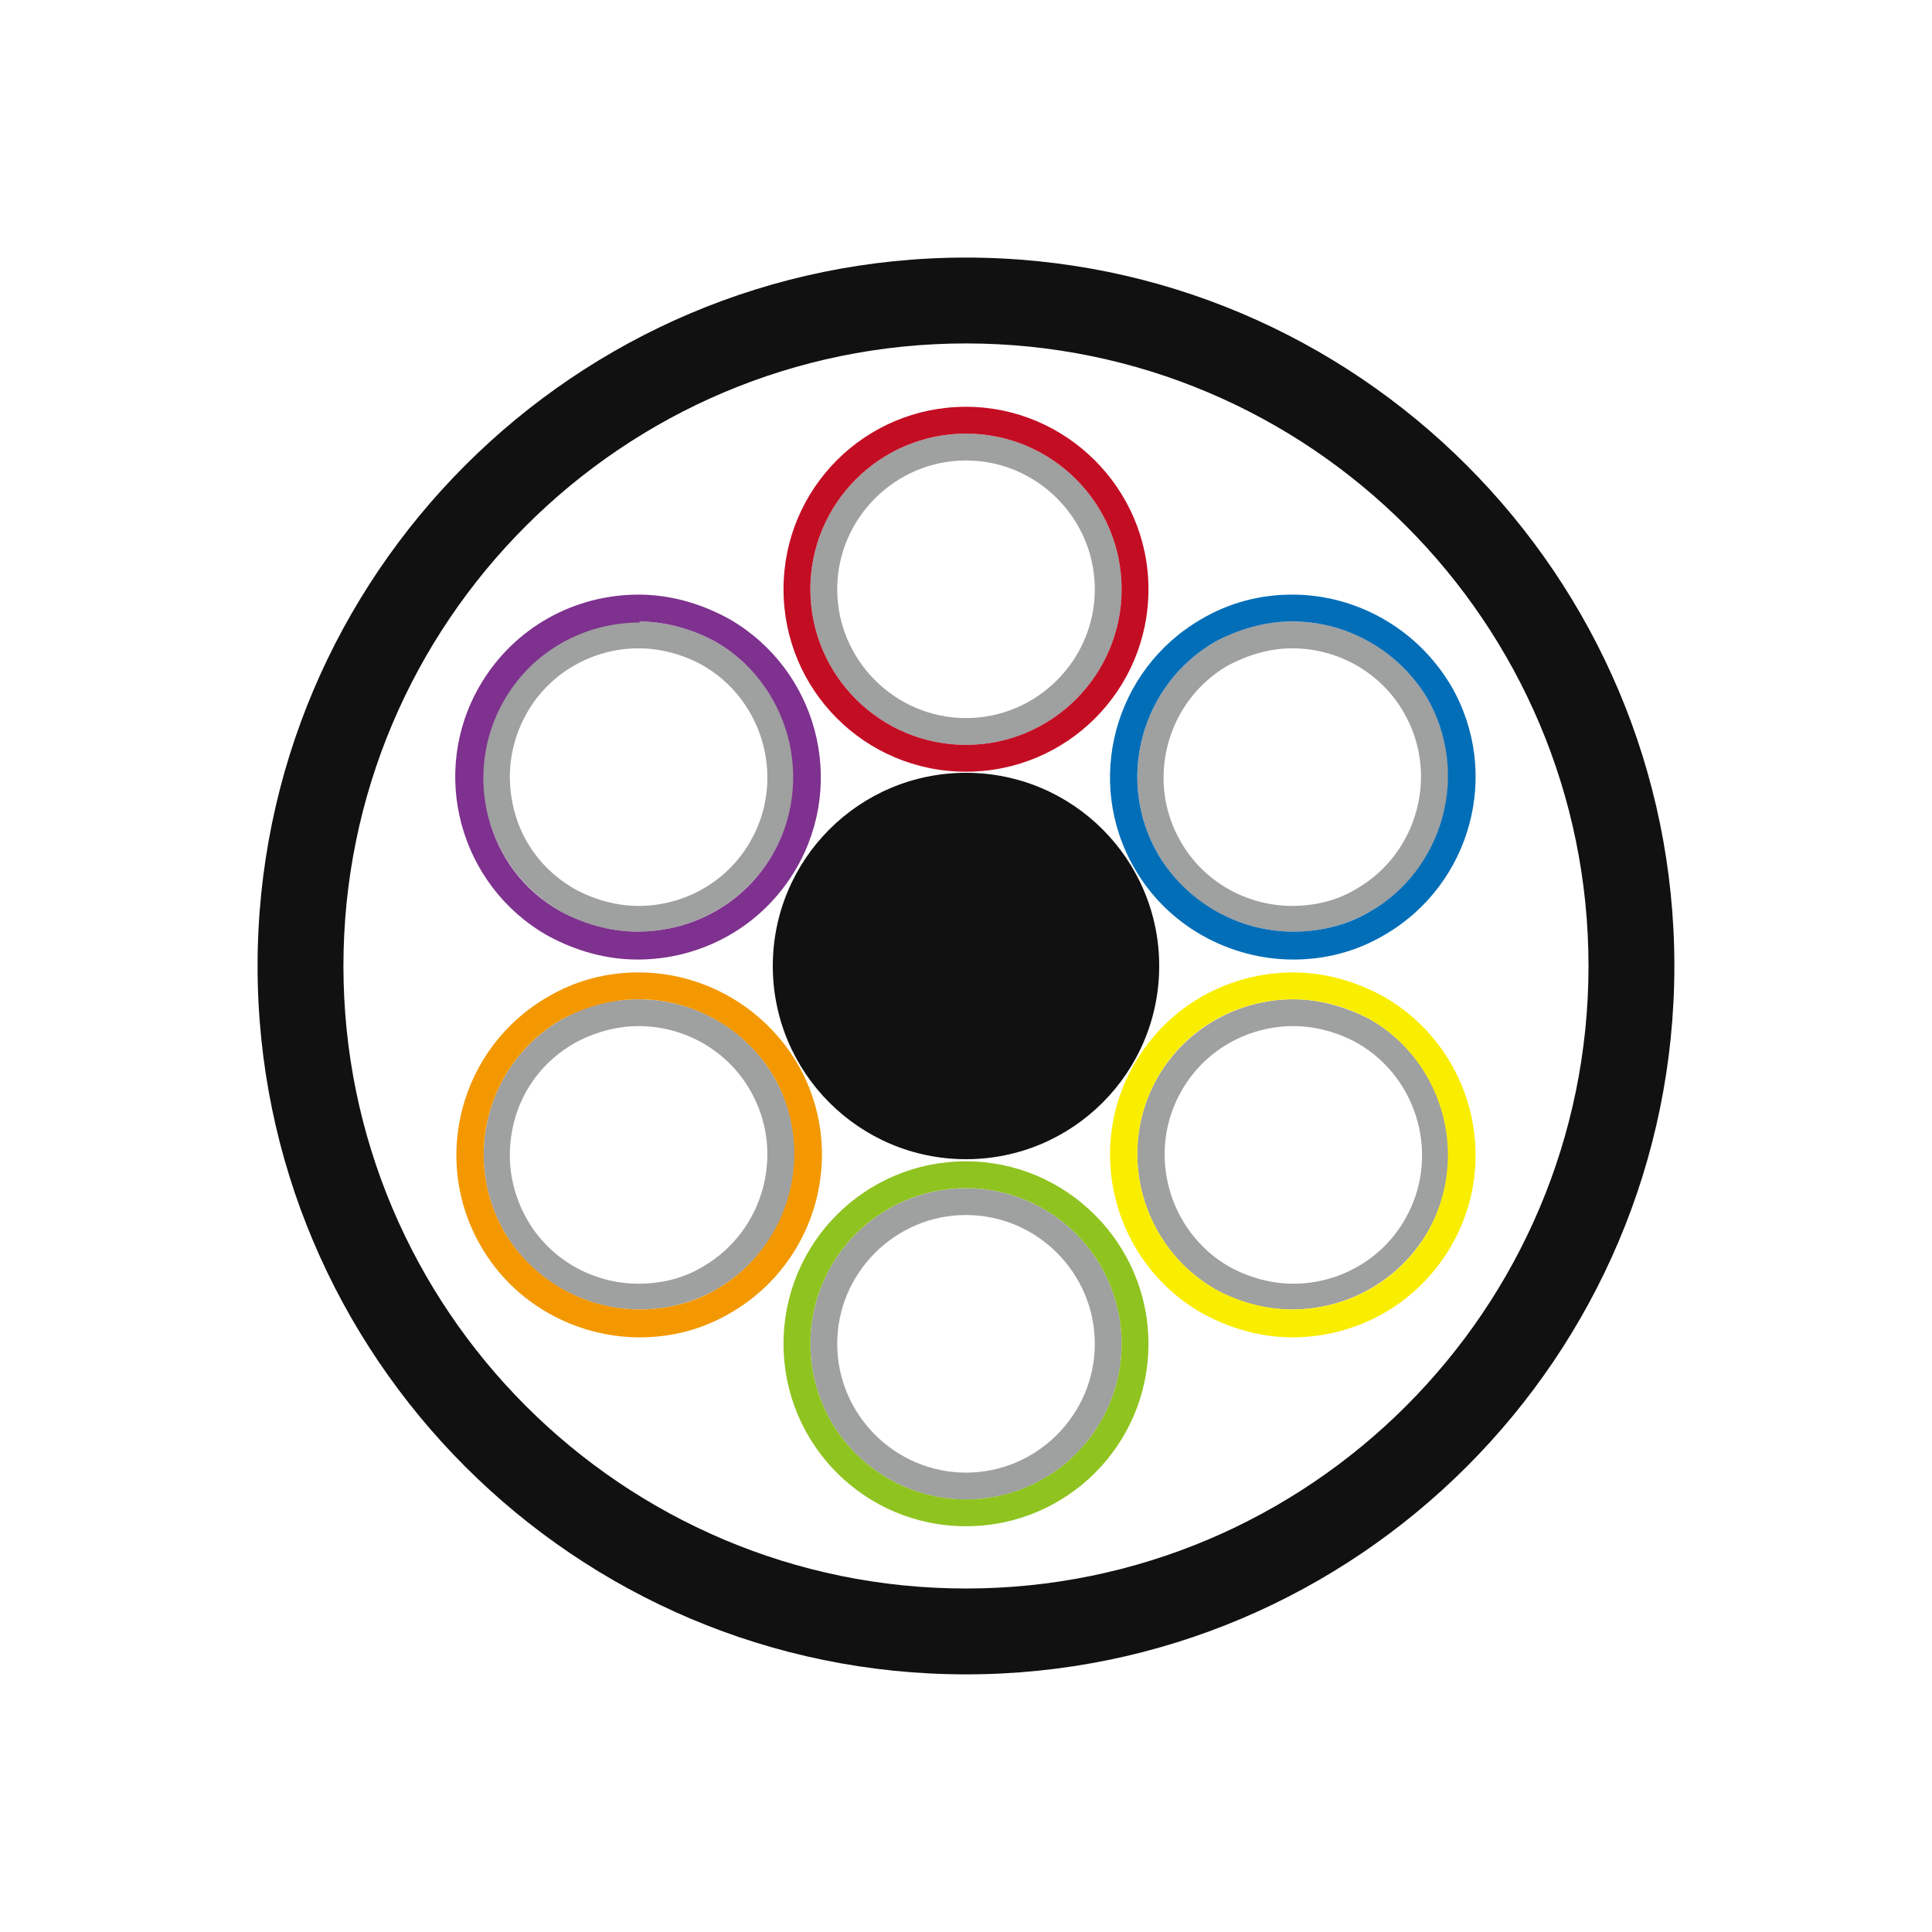 <svg width="100" height="100" viewBox="0 0 100 100" fill="none" xmlns="http://www.w3.org/2000/svg">
<g clip-path="url(#clip0_984_312)">
<mask id="mask0_984_312" style="mask-type:luminance" maskUnits="userSpaceOnUse" x="0" y="0" width="100" height="100">
<path d="M100 0H0V100H100V0Z" fill="white"/>
</mask>
<g mask="url(#mask0_984_312)">
<path d="M50.001 23.834C53.667 23.834 56.667 26.834 56.667 30.501C56.667 34.167 53.667 37.167 50.001 37.167C46.334 37.167 43.334 34.167 43.334 30.501C43.334 26.834 46.334 23.834 50.001 23.834ZM50.001 22.445C45.556 22.445 41.945 26.056 41.945 30.501C41.945 34.945 45.556 38.556 50.001 38.556C54.445 38.556 58.056 34.945 58.056 30.501C58.056 26.056 54.445 22.445 50.001 22.445Z" fill="#9FA0A0"/>
</g>
<mask id="mask1_984_312" style="mask-type:luminance" maskUnits="userSpaceOnUse" x="0" y="0" width="100" height="100">
<path d="M100 0H0V100H100V0Z" fill="white"/>
</mask>
<g mask="url(#mask1_984_312)">
<path d="M33.057 33.557C34.224 33.557 35.39 33.89 36.39 34.446C39.557 36.279 40.668 40.39 38.835 43.557C37.668 45.612 35.446 46.89 33.057 46.89C31.89 46.89 30.724 46.557 29.724 46.001C28.168 45.112 27.057 43.668 26.612 41.946C26.168 40.224 26.39 38.446 27.279 36.89C28.446 34.835 30.668 33.557 33.057 33.557ZM33.057 32.168C30.279 32.168 27.557 33.612 26.057 36.168C23.835 40.001 25.168 44.946 29.001 47.168C30.279 47.89 31.668 48.224 33.001 48.224C35.779 48.224 38.501 46.779 40.001 44.224C42.224 40.39 40.89 35.446 37.057 33.224C35.835 32.557 34.446 32.168 33.057 32.168Z" fill="#9FA0A0"/>
</g>
<mask id="mask2_984_312" style="mask-type:luminance" maskUnits="userSpaceOnUse" x="0" y="0" width="100" height="100">
<path d="M100 0H0V100H100V0Z" fill="white"/>
</mask>
<g mask="url(#mask2_984_312)">
<path d="M33.056 53.111C35.445 53.111 37.667 54.389 38.834 56.445C40.667 59.611 39.556 63.723 36.389 65.556C35.389 66.167 34.223 66.445 33.056 66.445C30.667 66.445 28.445 65.167 27.278 63.111C26.389 61.556 26.167 59.778 26.611 58.056C27.056 56.334 28.167 54.889 29.723 54C30.723 53.445 31.889 53.111 33.056 53.111ZM33.056 51.723C31.667 51.723 30.334 52.056 29.056 52.778C25.223 55 23.889 59.945 26.111 63.778C27.611 66.334 30.334 67.778 33.111 67.778C34.5 67.778 35.834 67.445 37.111 66.723C40.945 64.5 42.278 59.556 40.056 55.723C38.556 53.167 35.834 51.723 33.056 51.723Z" fill="#9FA0A0"/>
</g>
<mask id="mask3_984_312" style="mask-type:luminance" maskUnits="userSpaceOnUse" x="0" y="0" width="100" height="100">
<path d="M100 0H0V100H100V0Z" fill="white"/>
</mask>
<g mask="url(#mask3_984_312)">
<path d="M50.001 62.889C53.667 62.889 56.667 65.889 56.667 69.556C56.667 73.222 53.667 76.222 50.001 76.222C46.334 76.222 43.334 73.222 43.334 69.556C43.334 65.889 46.334 62.889 50.001 62.889ZM50.001 61.5C45.556 61.5 41.945 65.111 41.945 69.556C41.945 74 45.556 77.611 50.001 77.611C54.445 77.611 58.056 74 58.056 69.556C58.056 65.111 54.445 61.5 50.001 61.5Z" fill="#9FA0A0"/>
</g>
<mask id="mask4_984_312" style="mask-type:luminance" maskUnits="userSpaceOnUse" x="0" y="0" width="100" height="100">
<path d="M100 0H0V100H100V0Z" fill="white"/>
</mask>
<g mask="url(#mask4_984_312)">
<path d="M66.944 53.111C68.11 53.111 69.277 53.445 70.277 54C73.444 55.834 74.555 59.945 72.721 63.111C71.555 65.167 69.332 66.445 66.944 66.445C65.777 66.445 64.61 66.112 63.61 65.556C60.444 63.723 59.332 59.611 61.166 56.445C62.332 54.389 64.555 53.111 66.944 53.111ZM66.944 51.723C64.166 51.723 61.444 53.167 59.944 55.723C57.721 59.556 59.055 64.5 62.888 66.723C64.166 67.445 65.555 67.778 66.888 67.778C69.666 67.778 72.388 66.334 73.888 63.778C76.11 59.945 74.777 55 70.944 52.778C69.666 52.111 68.277 51.723 66.944 51.723Z" fill="#9FA0A0"/>
</g>
<mask id="mask5_984_312" style="mask-type:luminance" maskUnits="userSpaceOnUse" x="0" y="0" width="100" height="100">
<path d="M100 0H0V100H100V0Z" fill="white"/>
</mask>
<g mask="url(#mask5_984_312)">
<path d="M66.888 33.557C69.277 33.557 71.499 34.835 72.666 36.89C74.499 40.057 73.388 44.168 70.221 46.001C69.221 46.612 68.055 46.89 66.888 46.89C64.499 46.89 62.277 45.612 61.11 43.557C59.277 40.39 60.388 36.279 63.555 34.446C64.61 33.89 65.721 33.557 66.888 33.557ZM66.888 32.168C65.499 32.168 64.166 32.501 62.888 33.224C59.055 35.446 57.721 40.39 59.944 44.224C61.444 46.779 64.166 48.224 66.944 48.224C68.332 48.224 69.666 47.89 70.944 47.168C74.777 44.946 76.11 40.001 73.888 36.168C72.388 33.612 69.666 32.168 66.888 32.168Z" fill="#9FA0A0"/>
</g>
<mask id="mask6_984_312" style="mask-type:luminance" maskUnits="userSpaceOnUse" x="0" y="0" width="100" height="100">
<path d="M100 0H0V100H100V0Z" fill="white"/>
</mask>
<g mask="url(#mask6_984_312)">
<path d="M50 60C55.523 60 60 55.523 60 50C60 44.477 55.523 40 50 40C44.477 40 40 44.477 40 50C40 55.523 44.477 60 50 60Z" fill="#111111"/>
<path d="M49.999 86.665C29.776 86.665 13.332 70.221 13.332 49.999C13.332 29.776 29.776 13.332 49.999 13.332C70.221 13.332 86.665 29.776 86.665 49.999C86.665 70.221 70.221 86.665 49.999 86.665ZM49.999 17.776C32.221 17.776 17.776 32.221 17.776 49.999C17.776 67.776 32.221 82.221 49.999 82.221C67.776 82.221 82.221 67.776 82.221 49.999C82.221 32.221 67.776 17.776 49.999 17.776Z" fill="#111111"/>
<path d="M49.999 22.444C54.444 22.444 58.055 26.055 58.055 30.499C58.055 34.944 54.444 38.555 49.999 38.555C45.555 38.555 41.944 34.944 41.944 30.499C41.944 26.055 45.555 22.444 49.999 22.444ZM49.999 21.055C44.777 21.055 40.555 25.277 40.555 30.499C40.555 35.721 44.777 39.944 49.999 39.944C55.221 39.944 59.444 35.721 59.444 30.499C59.444 25.277 55.166 21.055 49.999 21.055Z" fill="#C30D23"/>
<path d="M33.052 30.777V32.166C34.441 32.166 35.83 32.555 37.052 33.222C38.886 34.277 40.219 36.055 40.775 38.111C41.33 40.166 41.052 42.389 39.997 44.222C38.552 46.722 35.886 48.222 32.997 48.222C31.608 48.222 30.219 47.833 28.997 47.166C25.163 45 23.886 40.055 26.108 36.222C27.552 33.722 30.219 32.222 33.108 32.222L33.052 30.777ZM33.052 30.777C29.775 30.777 26.608 32.444 24.83 35.5C22.219 40 23.775 45.777 28.275 48.389C29.775 49.222 31.386 49.666 32.997 49.666C36.275 49.666 39.441 48 41.219 44.944C43.83 40.444 42.275 34.666 37.775 32.055C36.275 31.222 34.663 30.777 33.052 30.777Z" fill="#7E318E"/>
<path d="M33.055 51.721C35.944 51.721 38.611 53.276 40.055 55.721C41.111 57.554 41.389 59.776 40.833 61.832C40.278 63.888 38.944 65.665 37.111 66.721C35.889 67.443 34.5 67.776 33.111 67.776C30.222 67.776 27.555 66.221 26.111 63.776C23.889 59.943 25.222 54.999 29.055 52.776C30.278 52.11 31.667 51.721 33.055 51.721ZM33.055 50.332C31.444 50.332 29.833 50.721 28.333 51.61C23.833 54.221 22.278 59.999 24.889 64.499C26.611 67.499 29.833 69.221 33.111 69.221C34.722 69.221 36.333 68.832 37.833 67.943C42.333 65.332 43.889 59.554 41.278 55.054C39.5 52.054 36.333 50.332 33.055 50.332Z" fill="#F39800"/>
<path d="M49.999 61.498C54.444 61.498 58.055 65.109 58.055 69.554C58.055 73.998 54.444 77.609 49.999 77.609C45.555 77.609 41.944 73.998 41.944 69.554C41.944 65.109 45.555 61.498 49.999 61.498ZM49.999 60.109C44.777 60.109 40.555 64.332 40.555 69.554C40.555 74.776 44.777 78.998 49.999 78.998C55.221 78.998 59.444 74.776 59.444 69.554C59.444 64.332 55.166 60.109 49.999 60.109Z" fill="#8FC31F"/>
<path d="M66.943 51.721C68.332 51.721 69.721 52.11 70.943 52.776C72.776 53.832 74.11 55.61 74.665 57.665C75.221 59.721 74.943 61.943 73.888 63.776C72.443 66.276 69.776 67.776 66.888 67.776C65.499 67.776 64.11 67.388 62.888 66.721C59.054 64.499 57.721 59.554 59.943 55.721C61.388 53.221 64.054 51.721 66.943 51.721ZM66.943 50.332C63.665 50.332 60.499 51.999 58.721 55.054C56.11 59.554 57.665 65.332 62.165 67.943C63.665 68.776 65.276 69.221 66.888 69.221C70.165 69.221 73.332 67.554 75.11 64.499C77.721 59.999 76.165 54.221 71.665 51.61C70.165 50.776 68.554 50.332 66.943 50.332Z" fill="#FAEE00"/>
<path d="M66.888 32.166C69.776 32.166 72.443 33.722 73.888 36.166C74.943 38 75.221 40.222 74.665 42.277C74.11 44.333 72.776 46.111 70.943 47.166C69.721 47.889 68.332 48.222 66.943 48.222C64.054 48.222 61.388 46.666 59.943 44.222C57.721 40.389 59.054 35.444 62.888 33.222C64.11 32.555 65.499 32.166 66.888 32.166ZM66.888 30.777C65.276 30.777 63.665 31.166 62.165 32.055C57.665 34.666 56.11 40.444 58.721 44.944C60.443 47.944 63.665 49.666 66.943 49.666C68.554 49.666 70.165 49.277 71.665 48.389C76.165 45.777 77.721 40 75.11 35.5C73.332 32.5 70.165 30.777 66.888 30.777Z" fill="#036EB8"/>
</g>
</g>
<defs>
<clipPath id="clip0_984_312">
<rect width="100" height="100" fill="white"/>
</clipPath>
</defs>
</svg>
